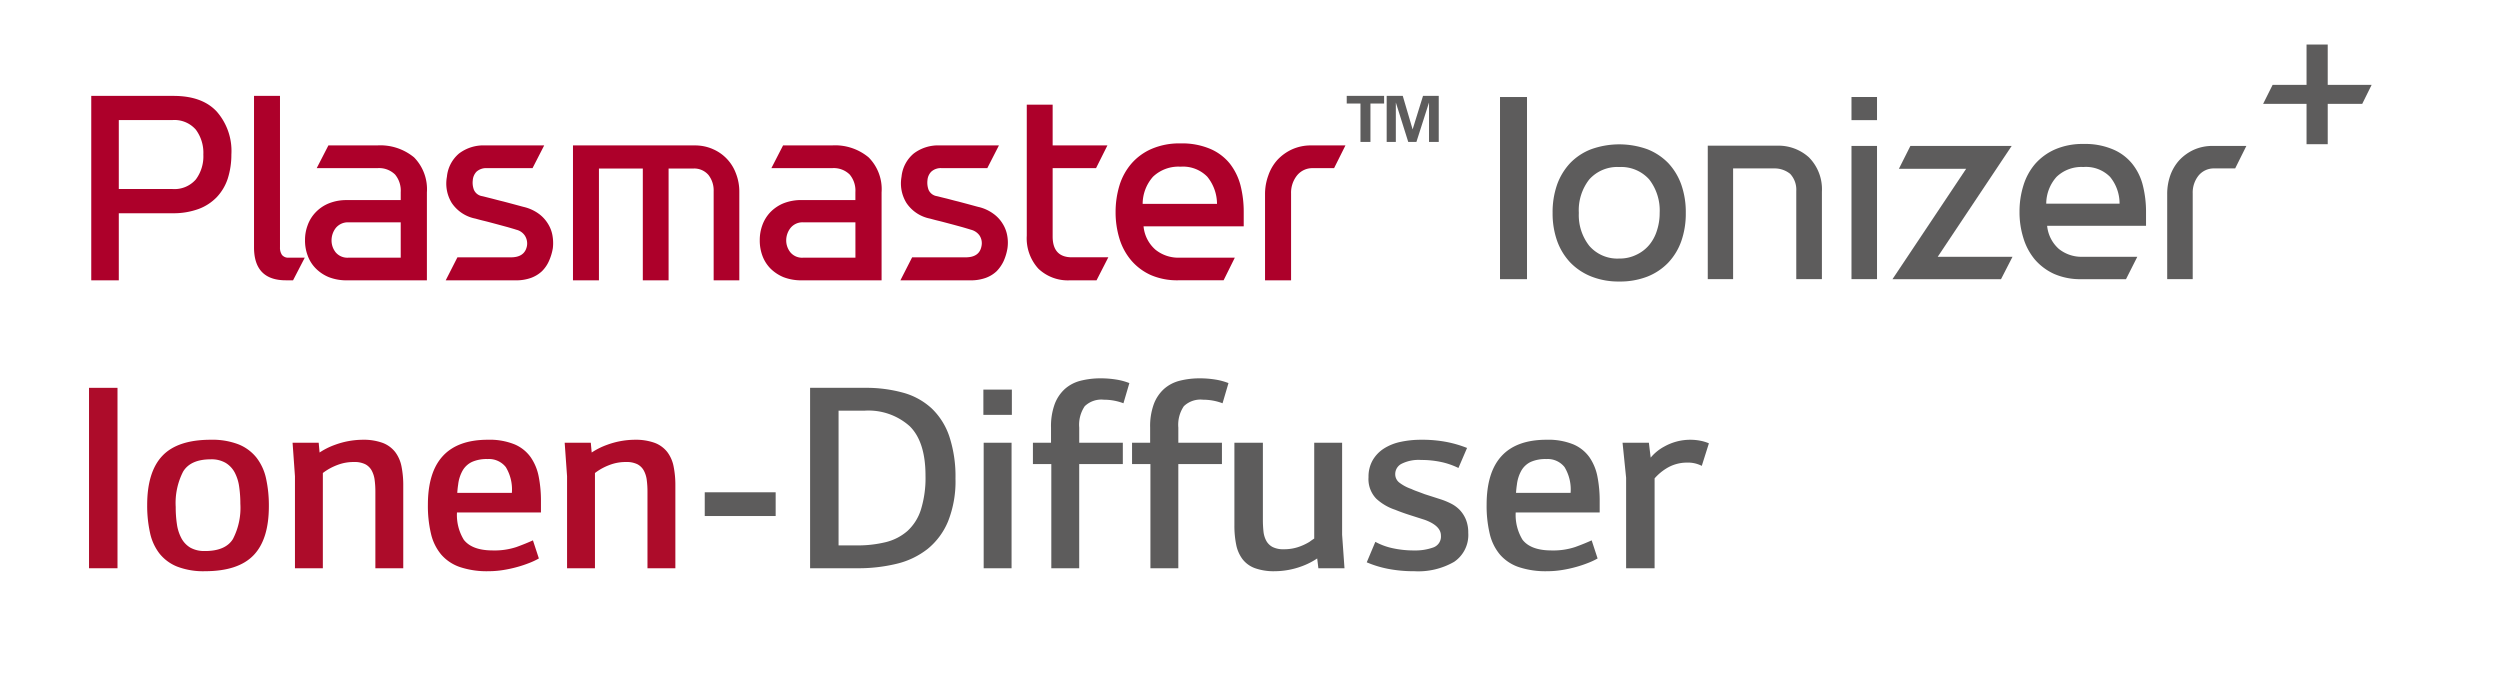 <svg xmlns="http://www.w3.org/2000/svg" xmlns:xlink="http://www.w3.org/1999/xlink" width="337" height="91" viewBox="0 0 337 91">
  <rect x="0" y="0" width="337" height="91" fill="#333333" stroke="none"/>
  <defs>
    <clipPath id="clip-path">
      <rect id="Rechteck_1226" data-name="Rechteck 1226" width="307.398" height="31.948" fill="none"/>
    </clipPath>
    <clipPath id="clip-Zeichenfläche_69">
      <rect width="337" height="91"/>
    </clipPath>
  </defs>
  <g id="Zeichenfläche_69" data-name="Zeichenfläche – 69" clip-path="url(#clip-Zeichenfläche_69)">
    <rect width="337" height="91" fill="#fff"/>
    <g id="Gruppe_5377" data-name="Gruppe 5377" transform="translate(12.301 6)">
      <path id="Pfad_3334" data-name="Pfad 3334" d="M101.193,0V5.439H96.62L95.34,8h5.853v5.441h2.856V8H108.7l1.268-2.561h-5.92V0Z" transform="translate(197.428 0)" fill="#5d5c5c"/>
      <g id="Gruppe_5080" data-name="Gruppe 5080" transform="translate(0 0)">
        <g id="Gruppe_5079" data-name="Gruppe 5079" clip-path="url(#clip-path)">
          <path id="Pfad_3335" data-name="Pfad 3335" d="M11.086,2.256c2.564,0,4.5.691,5.813,2.094a8.052,8.052,0,0,1,1.99,5.813,10.662,10.662,0,0,1-.482,3.221,6.711,6.711,0,0,1-1.468,2.5A6.576,6.576,0,0,1,14.466,17.5a9.8,9.8,0,0,1-3.491.574H3.713v9.047H0V2.256ZM10.9,14.806a3.815,3.815,0,0,0,3.2-1.29,5.215,5.215,0,0,0,1.01-3.353A5.232,5.232,0,0,0,14.1,6.81a3.816,3.816,0,0,0-3.2-1.293H3.713v9.289Z" transform="translate(0 4.671)" fill="#ad002a"/>
          <path id="Pfad_3336" data-name="Pfad 3336" d="M11.45,27.116q-4.3,0-4.305-4.44V2.255h3.5V22.676a1.71,1.71,0,0,0,.267,1.016,1.064,1.064,0,0,0,.921.372h2.153l-1.578,3.052Z" transform="translate(14.796 4.669)" fill="#ad002a"/>
          <path id="Pfad_3337" data-name="Pfad 3337" d="M19.1,4.43a7.144,7.144,0,0,1,4.984,1.612,6.133,6.133,0,0,1,1.729,4.72V22.615H15.071a6.485,6.485,0,0,1-2.472-.427,5.291,5.291,0,0,1-1.766-1.176A4.738,4.738,0,0,1,9.749,19.3a5.707,5.707,0,0,1-.365-2.085,5.64,5.64,0,0,1,.365-2.057,4.9,4.9,0,0,1,1.084-1.729A5.109,5.109,0,0,1,12.6,12.239a6.362,6.362,0,0,1,2.472-.439h7.213V10.722a3.39,3.39,0,0,0-.765-2.371,3.078,3.078,0,0,0-2.383-.857H10.959L12.535,4.43ZM22.284,14.8H15.3a2.1,2.1,0,0,0-1.775.765,2.718,2.718,0,0,0-.565,1.655,2.564,2.564,0,0,0,.565,1.634,2.058,2.058,0,0,0,1.7.709h7.06Z" transform="translate(19.432 9.173)" fill="#ad002a"/>
          <path id="Pfad_3338" data-name="Pfad 3338" d="M26.237,12.761a5.65,5.65,0,0,1,1.87.884,4.678,4.678,0,0,1,1.225,1.327,4.387,4.387,0,0,1,.62,1.609A5.813,5.813,0,0,1,30,18.288a7.07,7.07,0,0,1-.522,1.723,4.482,4.482,0,0,1-.958,1.388,4.346,4.346,0,0,1-1.48.894,5.948,5.948,0,0,1-2.113.322H15.56l1.578-3.1h7.207c1.25,0,1.965-.513,2.165-1.529a1.963,1.963,0,0,0-.31-1.44,1.923,1.923,0,0,0-1.124-.752c-.215-.074-.611-.187-1.155-.347-.54-.144-1.105-.3-1.667-.451-.58-.154-1.118-.3-1.637-.424s-.857-.227-1.062-.279a4.983,4.983,0,0,1-3.187-2.116,4.992,4.992,0,0,1-.645-3.525A4.663,4.663,0,0,1,17.356,5.52a5.442,5.442,0,0,1,3.534-1.09h7.944L27.263,7.495h-6.1a1.949,1.949,0,0,0-1.446.47,1.844,1.844,0,0,0-.507,1.152,2.7,2.7,0,0,0,.147,1.284,1.447,1.447,0,0,0,1.112.866c.23.049.623.157,1.142.283.544.138,1.13.3,1.732.442.63.166,1.2.319,1.753.467s.924.258,1.142.3" transform="translate(32.221 9.173)" fill="#ad002a"/>
          <path id="Pfad_3339" data-name="Pfad 3339" d="M39.939,4.9A5.7,5.7,0,0,1,43.1,8.173a6.694,6.694,0,0,1,.47,2.546v11.9H40.111V10.605A3.378,3.378,0,0,0,39.4,8.4a2.532,2.532,0,0,0-2.064-.854h-3.3V22.615H30.561V7.544H24.647V22.615h-3.5V4.43H37.575a5.994,5.994,0,0,1,2.365.467" transform="translate(43.789 9.173)" fill="#ad002a"/>
          <path id="Pfad_3340" data-name="Pfad 3340" d="M39.06,4.43a7.048,7.048,0,0,1,4.959,1.612,6.075,6.075,0,0,1,1.747,4.72V22.615H35.025a6.6,6.6,0,0,1-2.481-.427,5.466,5.466,0,0,1-1.769-1.176A4.835,4.835,0,0,1,29.7,19.3a5.9,5.9,0,0,1-.356-2.085,5.835,5.835,0,0,1,.356-2.057,5.008,5.008,0,0,1,1.072-1.729,5.272,5.272,0,0,1,1.769-1.195,6.475,6.475,0,0,1,2.481-.439h7.213V10.722a3.363,3.363,0,0,0-.771-2.371,3.061,3.061,0,0,0-2.374-.857H30.91L32.485,4.43ZM42.238,14.8H35.255a2.081,2.081,0,0,0-1.772.765,2.729,2.729,0,0,0-.574,1.655,2.573,2.573,0,0,0,.574,1.634,2.048,2.048,0,0,0,1.7.709h7.057Z" transform="translate(60.771 9.173)" fill="#ad002a"/>
          <path id="Pfad_3341" data-name="Pfad 3341" d="M46.2,12.761a5.543,5.543,0,0,1,1.861.884,4.584,4.584,0,0,1,1.234,1.327,4.448,4.448,0,0,1,.623,1.609,5.24,5.24,0,0,1,.034,1.707,6.926,6.926,0,0,1-.513,1.723,5.015,5.015,0,0,1-.961,1.388A4.245,4.245,0,0,1,47,22.293a5.949,5.949,0,0,1-2.119.322H35.52l1.581-3.1h7.213c1.256,0,1.962-.513,2.14-1.529a1.879,1.879,0,0,0-.286-1.44,2.023,2.023,0,0,0-1.136-.752c-.233-.074-.611-.187-1.155-.347-.537-.144-1.09-.3-1.667-.451s-1.118-.3-1.637-.424-.857-.227-1.069-.279a4.971,4.971,0,0,1-3.175-2.116,5.012,5.012,0,0,1-.657-3.525A4.659,4.659,0,0,1,37.316,5.52a5.433,5.433,0,0,1,3.531-1.09H48.8L47.232,7.495H41.121a1.893,1.893,0,0,0-1.437.47,1.82,1.82,0,0,0-.516,1.152,2.776,2.776,0,0,0,.144,1.284,1.452,1.452,0,0,0,1.118.866c.221.049.617.157,1.148.283s1.118.3,1.732.442c.617.166,1.2.319,1.744.467s.921.258,1.142.3" transform="translate(73.554 9.173)" fill="#ad002a"/>
          <path id="Pfad_3342" data-name="Pfad 3342" d="M50.473,26.315H46.944a5.754,5.754,0,0,1-4.314-1.569,6.062,6.062,0,0,1-1.563-4.45V2.642h3.488V8.129h7.385l-1.535,3.065h-5.85v9.218c0,1.867.872,2.8,2.583,2.8H52.06Z" transform="translate(85.041 5.47)" fill="#ad002a"/>
          <path id="Pfad_3343" data-name="Pfad 3343" d="M59.525,22.794H53.408a8.9,8.9,0,0,1-3.719-.719A7.549,7.549,0,0,1,47.063,20.1a8.242,8.242,0,0,1-1.578-2.923,12.11,12.11,0,0,1-.519-3.587,12.3,12.3,0,0,1,.519-3.574A8.2,8.2,0,0,1,47.1,7.063a7.625,7.625,0,0,1,2.724-1.984,9.423,9.423,0,0,1,3.9-.737,9.686,9.686,0,0,1,4,.737,6.827,6.827,0,0,1,2.635,1.978,8.071,8.071,0,0,1,1.44,2.923,14.419,14.419,0,0,1,.439,3.611v1.925H48.734a4.76,4.76,0,0,0,1.6,3.148,4.886,4.886,0,0,0,3.27,1.078h7.434ZM53.727,7.48a4.972,4.972,0,0,0-3.713,1.348,5.548,5.548,0,0,0-1.4,3.66H58.637a5.833,5.833,0,0,0-1.314-3.66,4.573,4.573,0,0,0-3.6-1.348" transform="translate(93.115 8.99)" fill="#ad002a"/>
          <path id="Pfad_3344" data-name="Pfad 3344" d="M60.834,7.495H57.987a2.654,2.654,0,0,0-2.15.983,3.724,3.724,0,0,0-.8,2.444V22.615h-3.51V10.992a7.3,7.3,0,0,1,.442-2.515,6.077,6.077,0,0,1,1.219-2.088,6.292,6.292,0,0,1,1.968-1.422A6.144,6.144,0,0,1,57.8,4.43h4.566Z" transform="translate(106.699 9.173)" fill="#ad002a"/>
          <rect id="Rechteck_1225" data-name="Rechteck 1225" width="3.639" height="24.554" transform="translate(189.9 7.078)" fill="#5d5c5c"/>
          <path id="Pfad_3345" data-name="Pfad 3345" d="M73.136,22.872a9.9,9.9,0,0,1-3.786-.679,8.1,8.1,0,0,1-2.837-1.9,8.3,8.3,0,0,1-1.766-2.923,11.079,11.079,0,0,1-.6-3.743,11.232,11.232,0,0,1,.6-3.8,8.386,8.386,0,0,1,1.766-2.917A7.843,7.843,0,0,1,69.35,5.04a11.21,11.21,0,0,1,7.563,0,8.021,8.021,0,0,1,2.828,1.873A8.327,8.327,0,0,1,81.5,9.831a11.154,11.154,0,0,1,.6,3.8,11.163,11.163,0,0,1-.6,3.783,8.164,8.164,0,0,1-1.76,2.911,7.934,7.934,0,0,1-2.828,1.889,10.162,10.162,0,0,1-3.777.66m0-15.434a5.074,5.074,0,0,0-4.047,1.674,6.742,6.742,0,0,0-1.406,4.517,6.7,6.7,0,0,0,1.406,4.428,5,5,0,0,0,4.047,1.717,5.073,5.073,0,0,0,2.3-.507,5.018,5.018,0,0,0,1.735-1.324,5.627,5.627,0,0,0,1.044-1.953,7.512,7.512,0,0,0,.365-2.361,6.825,6.825,0,0,0-1.409-4.517,5.065,5.065,0,0,0-4.035-1.674" transform="translate(132.843 9.075)" fill="#5d5c5c"/>
          <path id="Pfad_3346" data-name="Pfad 3346" d="M80.287,4.442A6.115,6.115,0,0,1,84.6,6.017a6.1,6.1,0,0,1,1.747,4.631V22.434H82.891V10.544a3.114,3.114,0,0,0-.823-2.306,3.348,3.348,0,0,0-1.978-.731H74.376V22.434H70.961V4.442Z" transform="translate(146.945 9.197)" fill="#5d5c5c"/>
          <path id="Pfad_3347" data-name="Pfad 3347" d="M80.712,5.425H77.27V2.305h3.442Zm0,21.434H77.27V8.9h3.442Z" transform="translate(160.009 4.772)" fill="#5d5c5c"/>
          <path id="Pfad_3348" data-name="Pfad 3348" d="M79.069,22.414,89,7.533H79.935l1.548-3.08H95.136L85.165,19.4H95.246L93.7,22.414Z" transform="translate(163.736 9.22)" fill="#5d5c5c"/>
          <path id="Pfad_3349" data-name="Pfad 3349" d="M99,22.594H92.983a8.824,8.824,0,0,1-3.685-.715,7.591,7.591,0,0,1-2.592-1.944,8.25,8.25,0,0,1-1.538-2.887,11.564,11.564,0,0,1-.522-3.544,11.713,11.713,0,0,1,.522-3.531,8.135,8.135,0,0,1,1.578-2.911A7.7,7.7,0,0,1,89.436,5.1a9.309,9.309,0,0,1,3.848-.734,9.55,9.55,0,0,1,3.964.734,6.631,6.631,0,0,1,2.6,1.95,7.558,7.558,0,0,1,1.419,2.89A14.5,14.5,0,0,1,101.7,13.5v1.9H88.368a4.778,4.778,0,0,0,1.572,3.108,4.868,4.868,0,0,0,3.224,1.066h7.361ZM93.284,7.474A4.855,4.855,0,0,0,89.639,8.8a5.453,5.453,0,0,0-1.391,3.614h9.885A5.656,5.656,0,0,0,96.849,8.8a4.557,4.557,0,0,0-3.565-1.33" transform="translate(175.284 9.04)" fill="#5d5c5c"/>
          <path id="Pfad_3350" data-name="Pfad 3350" d="M100.292,7.484h-2.8a2.659,2.659,0,0,0-2.137.964,3.664,3.664,0,0,0-.786,2.42V22.411H91.129V10.935a7.518,7.518,0,0,1,.408-2.487,6.1,6.1,0,0,1,1.21-2.057,6.271,6.271,0,0,1,1.938-1.406A6.116,6.116,0,0,1,97.3,4.453h4.5Z" transform="translate(188.708 9.22)" fill="#5d5c5c"/>
          <path id="Pfad_3351" data-name="Pfad 3351" d="M55.112,3.288h1.852V8.465h1.345V3.288h1.842V2.256H55.112Z" transform="translate(114.126 4.67)" fill="#5d5c5c"/>
          <path id="Pfad_3352" data-name="Pfad 3352" d="M61.764,2.256l-1.4,4.517L59.034,2.256H56.866V8.465H58.1V3.146l1.674,5.319h1.1l1.7-5.319V8.465h1.311V2.256Z" transform="translate(117.757 4.67)" fill="#5d5c5c"/>
        </g>
      </g>
    </g>
    <rect id="Rechteck_1324" data-name="Rechteck 1324" width="3.839" height="24.32" transform="translate(12 52.28)" fill="#ad0c2a"/>
    <path id="Pfad_3504" data-name="Pfad 3504" d="M15.621,26a9.8,9.8,0,0,1-3.731-.62A5.792,5.792,0,0,1,9.5,23.619a6.928,6.928,0,0,1-1.277-2.8A16.88,16.88,0,0,1,7.84,17.08q0-4.48,2.054-6.641t6.526-2.16a9.8,9.8,0,0,1,3.73.62,5.9,5.9,0,0,1,2.414,1.78,7,7,0,0,1,1.3,2.821,16.887,16.887,0,0,1,.379,3.739q0,4.48-2.075,6.62T15.621,26m0-2.721q2.773,0,3.776-1.614A9.125,9.125,0,0,0,20.4,16.9a15.831,15.831,0,0,0-.161-2.293,5.764,5.764,0,0,0-.6-1.913,3.361,3.361,0,0,0-1.227-1.3,3.766,3.766,0,0,0-1.988-.478q-2.735,0-3.738,1.654a9.257,9.257,0,0,0-1,4.765,15.428,15.428,0,0,0,.161,2.312,5.7,5.7,0,0,0,.6,1.894,3.278,3.278,0,0,0,1.2,1.276,3.785,3.785,0,0,0,1.97.458" transform="translate(12 51)" fill="#ad0c2a"/>
    <path id="Pfad_3505" data-name="Pfad 3505" d="M30.959,8.68,31.08,10a9.5,9.5,0,0,1,2.08-1.04,11.014,11.014,0,0,1,3.68-.68,7.543,7.543,0,0,1,2.74.42,3.891,3.891,0,0,1,1.68,1.22,4.7,4.7,0,0,1,.859,1.94,12.8,12.8,0,0,1,.24,2.62V25.6H38.6V15.28a11.8,11.8,0,0,0-.1-1.6,3.6,3.6,0,0,0-.4-1.26,2.1,2.1,0,0,0-.86-.84,3.246,3.246,0,0,0-1.52-.3,6.044,6.044,0,0,0-1.96.3,8.029,8.029,0,0,0-1.6.74q-.323.2-.64.44V25.6H27.76V13.2l-.321-4.52Z" transform="translate(12 51)" fill="#ad0c2a"/>
    <path id="Pfad_3506" data-name="Pfad 3506" d="M53.84,26A11.423,11.423,0,0,1,50,25.439a5.819,5.819,0,0,1-2.521-1.68,6.727,6.727,0,0,1-1.379-2.8,16.223,16.223,0,0,1-.42-3.919q0-8.762,8.08-8.761a8.954,8.954,0,0,1,3.6.619,5.11,5.11,0,0,1,2.18,1.74,6.872,6.872,0,0,1,1.08,2.621,16.846,16.846,0,0,1,.3,3.3v1.521H49.6a6.4,6.4,0,0,0,.92,3.679q1.119,1.44,3.919,1.44a9.4,9.4,0,0,0,3.18-.46q1.26-.46,2.221-.9l.8,2.441a9.578,9.578,0,0,1-1.219.579,15.825,15.825,0,0,1-1.66.56,16.411,16.411,0,0,1-1.92.42,12.621,12.621,0,0,1-2,.161M57,15.439a5.817,5.817,0,0,0-.82-3.479,2.9,2.9,0,0,0-2.461-1.08,4.875,4.875,0,0,0-2.08.38,2.9,2.9,0,0,0-1.26,1.139,4.986,4.986,0,0,0-.619,1.92c-.055.348-.094.722-.121,1.12Z" transform="translate(12 51)" fill="#ad0c2a"/>
    <path id="Pfad_3507" data-name="Pfad 3507" d="M67.639,8.68,67.76,10a9.5,9.5,0,0,1,2.08-1.04,11.014,11.014,0,0,1,3.68-.68,7.543,7.543,0,0,1,2.74.42,3.891,3.891,0,0,1,1.68,1.22,4.7,4.7,0,0,1,.859,1.94,12.8,12.8,0,0,1,.24,2.62V25.6H75.28V15.28a11.8,11.8,0,0,0-.1-1.6,3.6,3.6,0,0,0-.4-1.26,2.1,2.1,0,0,0-.86-.84,3.246,3.246,0,0,0-1.52-.3,6.044,6.044,0,0,0-1.96.3,8.029,8.029,0,0,0-1.6.74q-.322.2-.64.44V25.6H64.44V13.2l-.321-4.52Z" transform="translate(12 51)" fill="#ad0c2a"/>
    <rect id="Rechteck_1326" data-name="Rechteck 1326" width="9.56" height="3.2" transform="translate(94.999 66.36)" fill="#5d5c5c"/>
    <path id="Pfad_3508" data-name="Pfad 3508" d="M104.558,1.28a18.722,18.722,0,0,1,5.2.66,9.3,9.3,0,0,1,3.84,2.12,9.329,9.329,0,0,1,2.381,3.8,17.222,17.222,0,0,1,.82,5.66,14.585,14.585,0,0,1-1,5.76,9.407,9.407,0,0,1-2.76,3.72,10.8,10.8,0,0,1-4.181,2,21.816,21.816,0,0,1-5.26.6H97.2V1.28Zm-1.079,21.24a15.883,15.883,0,0,0,3.919-.439,6.953,6.953,0,0,0,2.92-1.5,6.571,6.571,0,0,0,1.82-2.881,14.4,14.4,0,0,0,.62-4.58q0-4.558-2.12-6.66a8.333,8.333,0,0,0-6.12-2.1h-3.479V22.52Z" transform="translate(12 51)" fill="#5d5c5c"/>
    <path id="Pfad_3509" data-name="Pfad 3509" d="M120.559,1.52h3.84v3.4h-3.84Zm.04,7.16h3.76V25.6H120.6Z" transform="translate(12 51)" fill="#5d5c5c"/>
    <path id="Pfad_3510" data-name="Pfad 3510" d="M139.357,8.68v2.88h-5.88V25.6h-3.76V11.56h-2.479V8.68h2.439V6.64a8.679,8.679,0,0,1,.5-3.18,5.247,5.247,0,0,1,1.38-2.04,5.045,5.045,0,0,1,2.12-1.1A10.888,10.888,0,0,1,136.4,0a13.1,13.1,0,0,1,2.04.159,8.543,8.543,0,0,1,1.8.481l-.8,2.72a7.457,7.457,0,0,0-2.64-.48,3.225,3.225,0,0,0-2.58.88,4.467,4.467,0,0,0-.74,2.88V8.68Z" transform="translate(12 51)" fill="#5d5c5c"/>
    <path id="Pfad_3511" data-name="Pfad 3511" d="M152.717,8.68v2.88h-5.88V25.6h-3.76V11.56H140.6V8.68h2.439V6.64a8.679,8.679,0,0,1,.5-3.18,5.247,5.247,0,0,1,1.38-2.04,5.045,5.045,0,0,1,2.12-1.1,10.888,10.888,0,0,1,2.72-.32,13.1,13.1,0,0,1,2.04.159,8.543,8.543,0,0,1,1.8.481l-.8,2.72a7.457,7.457,0,0,0-2.64-.48,3.225,3.225,0,0,0-2.58.88,4.467,4.467,0,0,0-.74,2.88V8.68Z" transform="translate(12 51)" fill="#5d5c5c"/>
    <path id="Pfad_3512" data-name="Pfad 3512" d="M168.917,21.08l.32,4.52h-3.52l-.159-1.321a9.756,9.756,0,0,1-2.04,1.04,10.692,10.692,0,0,1-3.641.681,7.551,7.551,0,0,1-2.739-.42,3.725,3.725,0,0,1-1.66-1.221,4.817,4.817,0,0,1-.84-1.939,12.812,12.812,0,0,1-.241-2.62V8.68h3.84V19.04a14.943,14.943,0,0,0,.079,1.6,3.367,3.367,0,0,0,.378,1.259,2.081,2.081,0,0,0,.856.84,3.2,3.2,0,0,0,1.511.3,6.065,6.065,0,0,0,1.889-.28,7.391,7.391,0,0,0,1.571-.72q.316-.24.636-.44V8.68h3.76Z" transform="translate(12 51)" fill="#5d5c5c"/>
    <path id="Pfad_3513" data-name="Pfad 3513" d="M178.2,14.891a7.64,7.64,0,0,0,.819.34q.5.182,1.021.382l2.12.681a9.475,9.475,0,0,1,1.46.6,4.338,4.338,0,0,1,1.2.9,4.2,4.2,0,0,1,.8,1.283,4.652,4.652,0,0,1,.3,1.746,4.367,4.367,0,0,1-1.9,3.91A9.677,9.677,0,0,1,178.636,26a17.991,17.991,0,0,1-3.519-.32,13.981,13.981,0,0,1-2.88-.88l1.159-2.76a8.642,8.642,0,0,0,2.341.86,13.253,13.253,0,0,0,2.9.3,7.165,7.165,0,0,0,2.561-.4,1.556,1.556,0,0,0,1.04-1.6q0-1.32-2.16-2.12l-2.061-.66q-1.061-.339-1.939-.7a6.97,6.97,0,0,1-2.561-1.5,3.8,3.8,0,0,1-1.04-2.9,4.44,4.44,0,0,1,.561-2.28,4.652,4.652,0,0,1,1.519-1.58,6.749,6.749,0,0,1,2.261-.9,12.95,12.95,0,0,1,2.739-.28,17.336,17.336,0,0,1,3.54.316,15.565,15.565,0,0,1,2.661.788l-1.161,2.7a10,10,0,0,0-2.3-.8,12.676,12.676,0,0,0-2.741-.28,5.156,5.156,0,0,0-2.639.521,1.558,1.558,0,0,0-.84,1.364,1.429,1.429,0,0,0,.5,1.123,5.641,5.641,0,0,0,1.62.883" transform="translate(12 51)" fill="#5d5c5c"/>
    <path id="Pfad_3514" data-name="Pfad 3514" d="M196.557,26a11.427,11.427,0,0,1-3.84-.561,5.825,5.825,0,0,1-2.521-1.68,6.739,6.739,0,0,1-1.379-2.8,16.223,16.223,0,0,1-.42-3.919q0-8.762,8.08-8.761a8.954,8.954,0,0,1,3.6.619,5.119,5.119,0,0,1,2.181,1.74,6.886,6.886,0,0,1,1.079,2.621,16.846,16.846,0,0,1,.3,3.3v1.521h-11.32a6.408,6.408,0,0,0,.92,3.679q1.119,1.44,3.919,1.44a9.394,9.394,0,0,0,3.18-.46q1.262-.46,2.221-.9l.8,2.441a9.6,9.6,0,0,1-1.22.579,15.825,15.825,0,0,1-1.66.56,16.411,16.411,0,0,1-1.92.42,12.612,12.612,0,0,1-2,.161m3.16-10.561a5.817,5.817,0,0,0-.82-3.479,2.9,2.9,0,0,0-2.46-1.08,4.875,4.875,0,0,0-2.08.38A2.894,2.894,0,0,0,193.1,12.4a4.985,4.985,0,0,0-.62,1.92q-.081.522-.12,1.12Z" transform="translate(12 51)" fill="#5d5c5c"/>
    <path id="Pfad_3515" data-name="Pfad 3515" d="M210.269,8.68l.242,2.009a6.149,6.149,0,0,1,1.846-1.5A7.155,7.155,0,0,1,215.8,8.28a6.992,6.992,0,0,1,1.46.14,5.465,5.465,0,0,1,1.1.34l-.96,3.04a4.071,4.071,0,0,0-2.04-.44,5.235,5.235,0,0,0-2.76.8,6.967,6.967,0,0,0-1.56,1.325V25.6H207.2V13.4l-.48-4.72Z" transform="translate(12 51)" fill="#5d5c5c"/>
  </g>
</svg>
